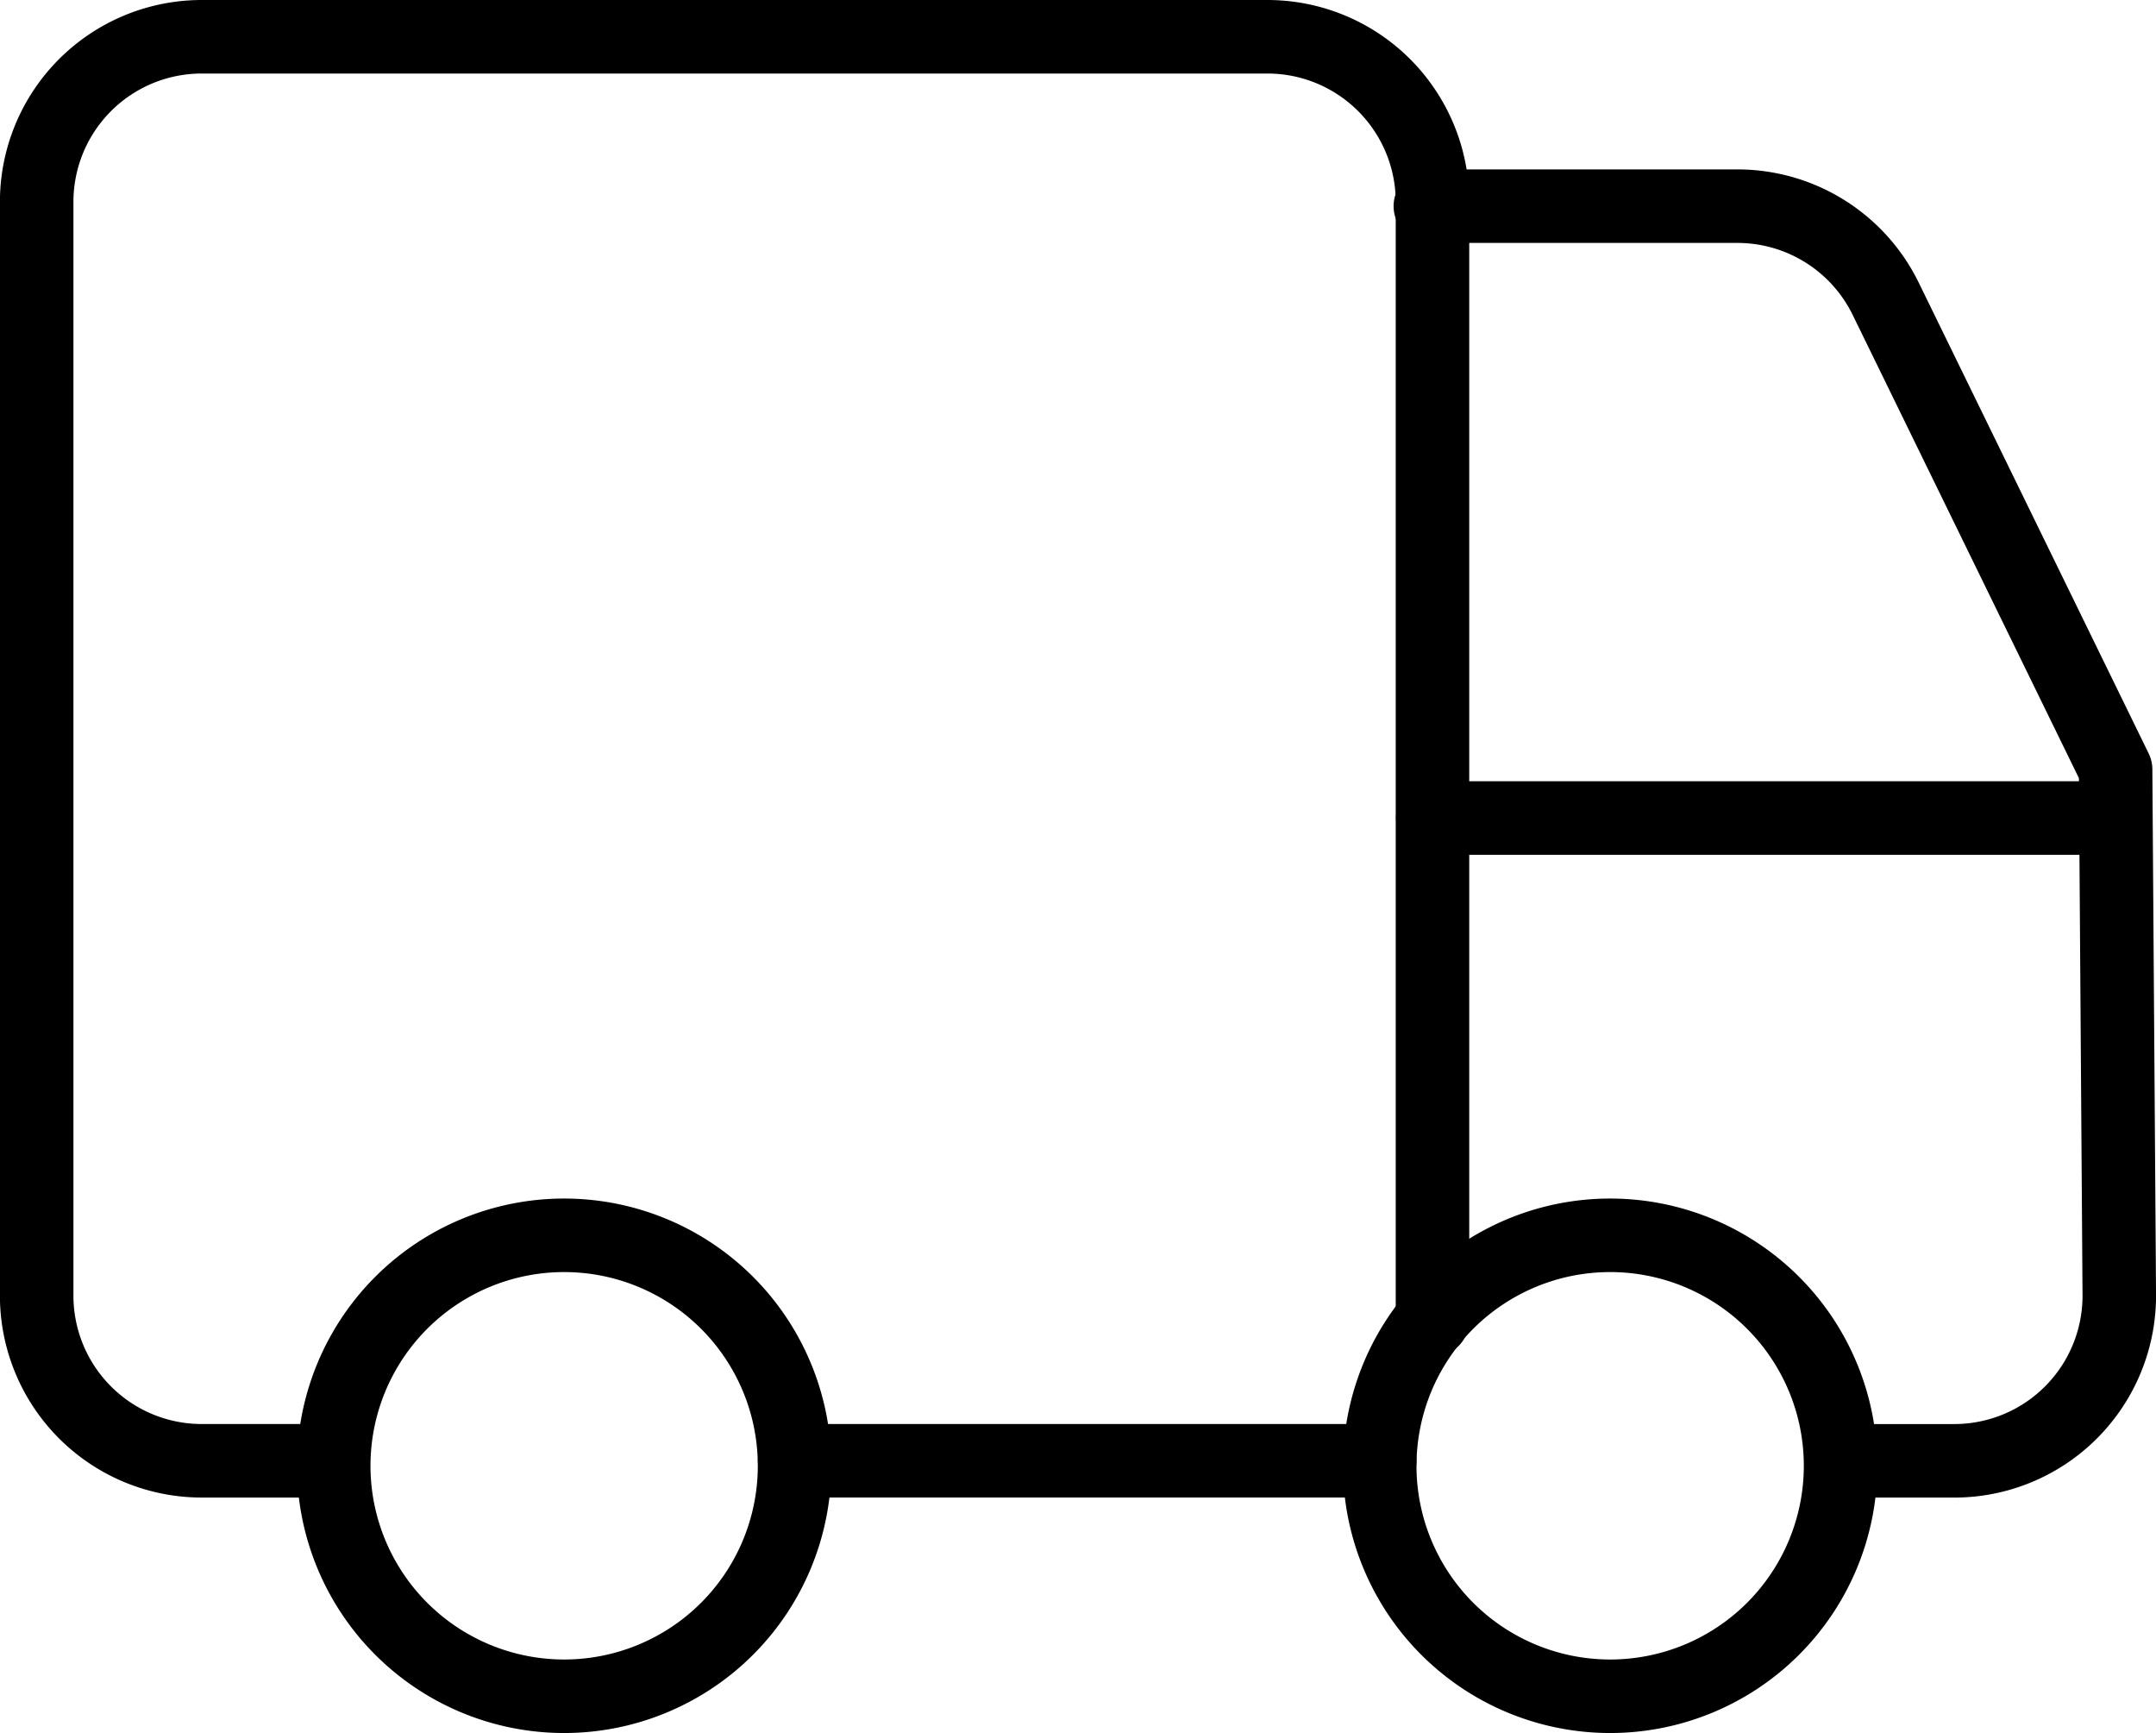 <svg height="47.139" viewBox="0 0 58.659 47.139" width="58.659" xmlns="http://www.w3.org/2000/svg"><g fill="none" stroke="#000" stroke-linecap="round" stroke-linejoin="round" stroke-width="2"><path d="m38.676 37.907v-30.416a4.491 4.491 0 0 0 -4.491-4.491h-28.992a4.491 4.491 0 0 0 -4.493 4.491v29.752a4.491 4.491 0 0 0 4.491 4.491h3.536" transform="translate(.298 -2)"/><path d="m27.74 7.732h-18.58" transform="translate(29.822 14.519)"/><path d="m20.337 38.153h3.063a4.49 4.49 0 0 0 4.49-4.523l-.1-14.281-6.253-12.8a4.49 4.49 0 0 0 -4.037-2.523h-8.354" transform="translate(29.77 1.582)"/><path d="m2.5 16.529a6.269 6.269 0 1 0 6.271-6.269 6.269 6.269 0 0 0 -6.271 6.269" transform="translate(6.58 23.341)"/><path d="m8.839 16.529a6.269 6.269 0 1 0 6.269-6.269 6.269 6.269 0 0 0 -6.269 6.269" transform="translate(28.7 23.341)"/><path d="m21.213 11.625h-15.919" transform="translate(16.326 28.108)"/></g></svg>